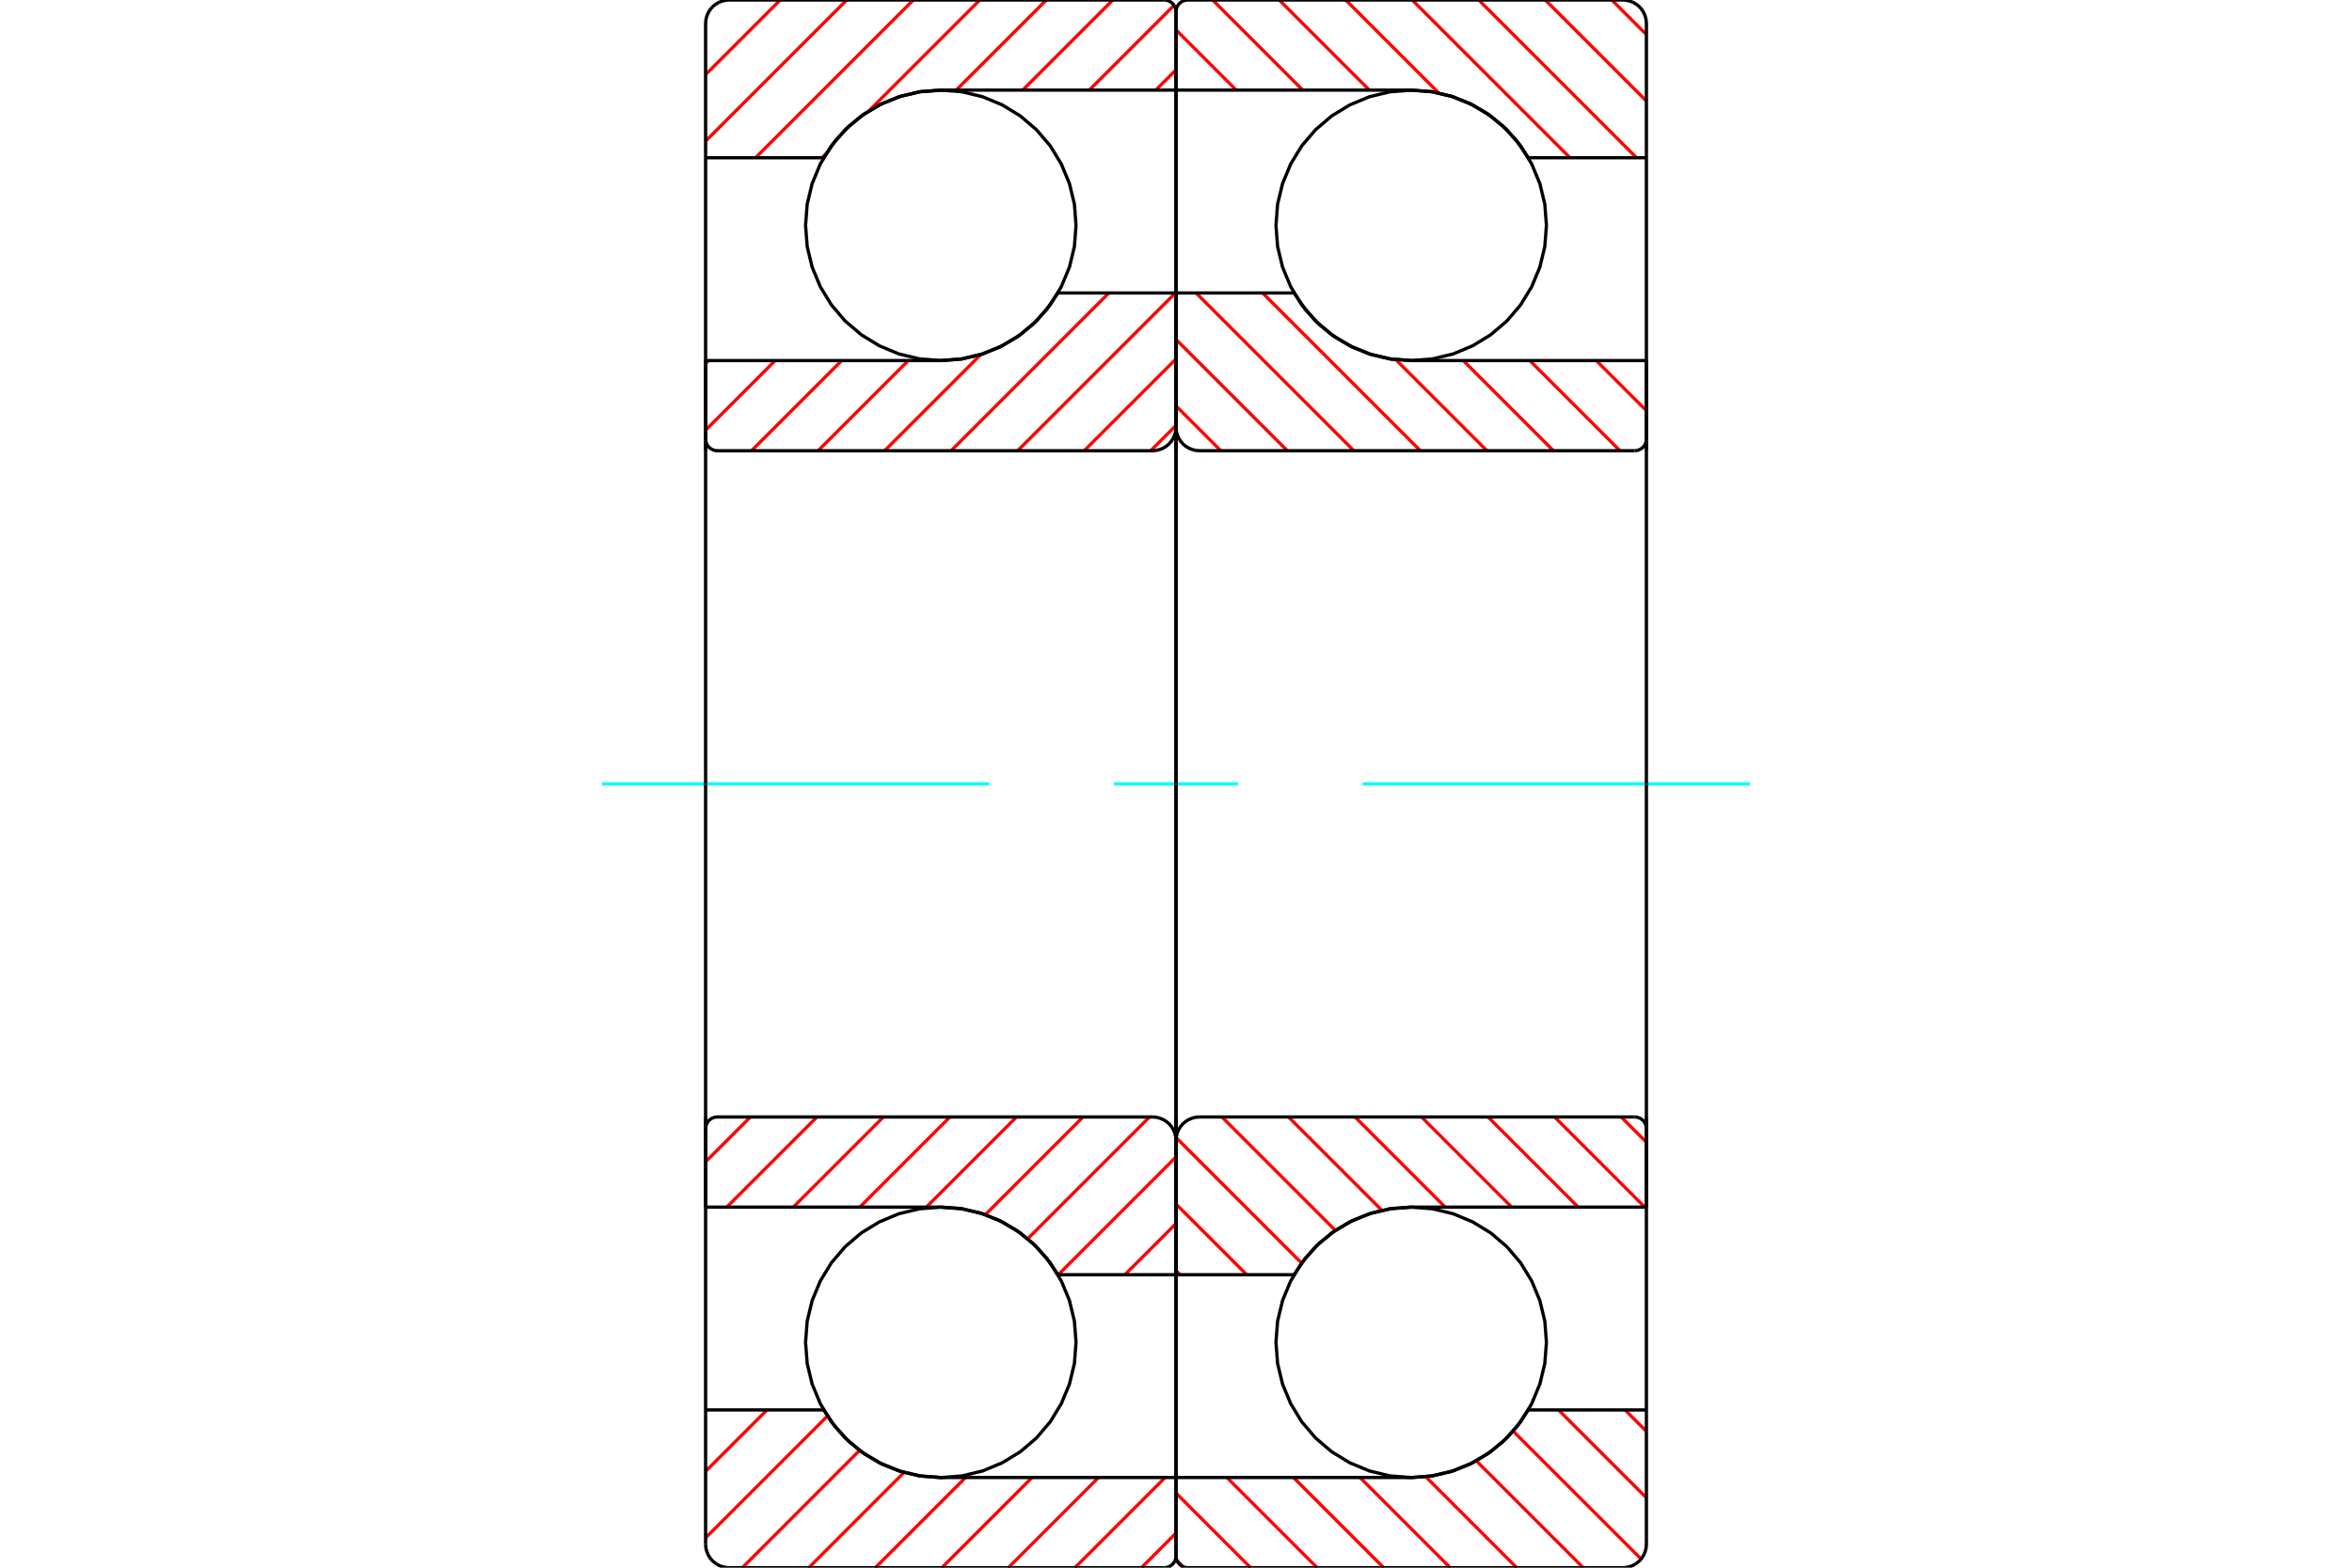 <?xml version="1.0" standalone="no"?>
<!DOCTYPE svg PUBLIC "-//W3C//DTD SVG 1.1//EN"
	"http://www.w3.org/Graphics/SVG/1.1/DTD/svg11.dtd">
<svg xmlns="http://www.w3.org/2000/svg" height="100%" width="100%" viewBox="0 0 36000 24000">
	<rect x="-1800" y="-1200" width="39600" height="26400" style="fill:#FFF"/>
	<g style="fill:none; fill-rule:evenodd" transform="matrix(1 0 0 1 0 0)">
		<g style="fill:none; stroke:#000; stroke-width:50; shape-rendering:geometricPrecision">
			<polyline points="23670,3450 23645,3126 23569,2810 23444,2510 23275,2233 23064,1986 22817,1775 22540,1606 22240,1481 21924,1405 21600,1380 21276,1405 20960,1481 20660,1606 20383,1775 20136,1986 19925,2233 19756,2510 19631,2810 19555,3126 19530,3450 19555,3774 19631,4090 19756,4390 19925,4667 20136,4914 20383,5125 20660,5294 20960,5419 21276,5495 21600,5520 21924,5495 22240,5419 22540,5294 22817,5125 23064,4914 23275,4667 23444,4390 23569,4090 23645,3774 23670,3450"/>
			<polyline points="23670,20550 23645,20226 23569,19910 23444,19610 23275,19333 23064,19086 22817,18875 22540,18706 22240,18581 21924,18505 21600,18480 21276,18505 20960,18581 20660,18706 20383,18875 20136,19086 19925,19333 19756,19610 19631,19910 19555,20226 19530,20550 19555,20874 19631,21190 19756,21490 19925,21767 20136,22014 20383,22225 20660,22394 20960,22519 21276,22595 21600,22620 21924,22595 22240,22519 22540,22394 22817,22225 23064,22014 23275,21767 23444,21490 23569,21190 23645,20874 23670,20550"/>
		</g>
		<g style="fill:none; stroke:#F00; stroke-width:50; shape-rendering:geometricPrecision">
			<line x1="24671" y1="0" x2="25200" y2="529"/>
			<line x1="23653" y1="0" x2="25200" y2="1547"/>
			<line x1="22634" y1="0" x2="25049" y2="2415"/>
			<line x1="21616" y1="0" x2="24031" y2="2415"/>
			<line x1="20598" y1="0" x2="22023" y2="1425"/>
			<line x1="19580" y1="0" x2="20960" y2="1380"/>
			<line x1="18561" y1="0" x2="19941" y2="1380"/>
			<line x1="18000" y1="457" x2="18923" y2="1380"/>
			<line x1="24873" y1="21585" x2="25200" y2="21912"/>
			<line x1="23855" y1="21585" x2="25200" y2="22930"/>
			<line x1="23160" y1="21909" x2="25119" y2="23867"/>
			<line x1="22597" y1="22364" x2="24233" y2="24000"/>
			<line x1="21822" y1="22607" x2="23215" y2="24000"/>
			<line x1="20817" y1="22620" x2="22197" y2="24000"/>
			<line x1="19799" y1="22620" x2="21179" y2="24000"/>
			<line x1="18780" y1="22620" x2="20160" y2="24000"/>
			<line x1="18000" y1="22858" x2="19142" y2="24000"/>
			<line x1="18015" y1="23891" x2="18109" y2="23985"/>
		</g>
		<g style="fill:none; stroke:#000; stroke-width:50; shape-rendering:geometricPrecision">
			<polyline points="25200,6900 25200,2415 25200,360 25196,304 25182,249 25161,197 25131,148 25095,105 25052,69 25003,39 24951,18 24896,4 24840,0 21600,0 18180,0 18152,2 18124,9 18098,20 18074,34 18053,53 18034,74 18020,98 18009,124 18002,152 18000,180 18000,1380 21600,1380"/>
			<polyline points="23393,2415 23218,2159 23008,1933 22766,1740 22498,1585 22210,1472 21909,1403 21600,1380"/>
			<line x1="23393" y1="2415" x2="25200" y2="2415"/>
			<line x1="18000" y1="1380" x2="18000" y2="6900"/>
		</g>
		<g style="fill:none; stroke:#0FF; stroke-width:50; shape-rendering:geometricPrecision">
			<line x1="9216" y1="12000" x2="15143" y2="12000"/>
			<line x1="17048" y1="12000" x2="18952" y2="12000"/>
			<line x1="20857" y1="12000" x2="26784" y2="12000"/>
		</g>
		<g style="fill:none; stroke:#000; stroke-width:50; shape-rendering:geometricPrecision">
			<line x1="18000" y1="17100" x2="18000" y2="22620"/>
			<line x1="25200" y1="21585" x2="23393" y2="21585"/>
			<polyline points="21600,22620 21909,22597 22210,22528 22498,22415 22766,22260 23008,22067 23218,21841 23393,21585"/>
			<polyline points="21600,22620 18000,22620 18000,23820 18002,23848 18009,23876 18020,23902 18034,23926 18053,23947 18074,23966 18098,23980 18124,23991 18152,23998 18180,24000 21600,24000 24840,24000 24896,23996 24951,23982 25003,23961 25052,23931 25095,23895 25131,23852 25161,23803 25182,23751 25196,23696 25200,23640 25200,21585 25200,17100"/>
		</g>
		<g style="fill:none; stroke:#F00; stroke-width:50; shape-rendering:geometricPrecision">
			<line x1="24433" y1="5520" x2="25200" y2="6287"/>
			<line x1="23415" y1="5520" x2="24795" y2="6900"/>
			<line x1="22397" y1="5520" x2="23777" y2="6900"/>
			<line x1="21365" y1="5506" x2="22759" y2="6900"/>
			<line x1="19325" y1="4485" x2="21740" y2="6900"/>
			<line x1="18307" y1="4485" x2="20722" y2="6900"/>
			<line x1="18000" y1="5196" x2="19704" y2="6900"/>
			<line x1="18000" y1="6214" x2="18686" y2="6900"/>
			<line x1="24813" y1="17100" x2="25200" y2="17487"/>
			<line x1="23795" y1="17100" x2="25175" y2="18480"/>
			<line x1="22776" y1="17100" x2="24156" y2="18480"/>
			<line x1="21758" y1="17100" x2="23138" y2="18480"/>
			<line x1="20740" y1="17100" x2="22120" y2="18480"/>
			<line x1="19722" y1="17100" x2="21152" y2="18530"/>
			<line x1="18703" y1="17100" x2="20440" y2="18837"/>
			<line x1="18003" y1="17417" x2="19923" y2="19337"/>
			<line x1="18000" y1="18433" x2="19082" y2="19515"/>
			<line x1="18000" y1="19451" x2="18064" y2="19515"/>
		</g>
		<g style="fill:none; stroke:#000; stroke-width:50; shape-rendering:geometricPrecision">
			<line x1="25200" y1="12000" x2="25200" y2="5520"/>
			<polyline points="25020,6900 25048,6898 25076,6891 25102,6880 25126,6866 25147,6847 25166,6826 25180,6802 25191,6776 25198,6748 25200,6720"/>
			<line x1="25020" y1="6900" x2="18360" y2="6900"/>
			<polyline points="18000,6540 18004,6596 18018,6651 18039,6703 18069,6752 18105,6795 18148,6831 18197,6861 18249,6882 18304,6896 18360,6900"/>
			<polyline points="18000,6540 18000,4485 19807,4485 19982,4741 20192,4967 20434,5160 20702,5315 20990,5428 21291,5497 21600,5520 25200,5520"/>
			<line x1="18000" y1="12000" x2="18000" y2="6540"/>
			<line x1="18000" y1="17460" x2="18000" y2="12000"/>
			<polyline points="25200,18480 21600,18480 21291,18503 20990,18572 20702,18685 20434,18840 20192,19033 19982,19259 19807,19515 18000,19515 18000,17460"/>
			<polyline points="18360,17100 18304,17104 18249,17118 18197,17139 18148,17169 18105,17205 18069,17248 18039,17297 18018,17349 18004,17404 18000,17460"/>
			<line x1="18360" y1="17100" x2="25020" y2="17100"/>
			<polyline points="25200,17280 25198,17252 25191,17224 25180,17198 25166,17174 25147,17153 25126,17134 25102,17120 25076,17109 25048,17102 25020,17100"/>
			<line x1="25200" y1="18480" x2="25200" y2="12000"/>
			<polyline points="16470,3450 16445,3126 16369,2810 16244,2510 16075,2233 15864,1986 15617,1775 15340,1606 15040,1481 14724,1405 14400,1380 14076,1405 13760,1481 13460,1606 13183,1775 12936,1986 12725,2233 12556,2510 12431,2810 12355,3126 12330,3450 12355,3774 12431,4090 12556,4390 12725,4667 12936,4914 13183,5125 13460,5294 13760,5419 14076,5495 14400,5520 14724,5495 15040,5419 15340,5294 15617,5125 15864,4914 16075,4667 16244,4390 16369,4090 16445,3774 16470,3450"/>
			<polyline points="16470,20550 16445,20226 16369,19910 16244,19610 16075,19333 15864,19086 15617,18875 15340,18706 15040,18581 14724,18505 14400,18480 14076,18505 13760,18581 13460,18706 13183,18875 12936,19086 12725,19333 12556,19610 12431,19910 12355,20226 12330,20550 12355,20874 12431,21190 12556,21490 12725,21767 12936,22014 13183,22225 13460,22394 13760,22519 14076,22595 14400,22620 14724,22595 15040,22519 15340,22394 15617,22225 15864,22014 16075,21767 16244,21490 16369,21190 16445,20874 16470,20550"/>
		</g>
		<g style="fill:none; stroke:#F00; stroke-width:50; shape-rendering:geometricPrecision">
			<line x1="18000" y1="23471" x2="17471" y2="24000"/>
			<line x1="17833" y1="22620" x2="16453" y2="24000"/>
			<line x1="16814" y1="22620" x2="15434" y2="24000"/>
			<line x1="15796" y1="22620" x2="14416" y2="24000"/>
			<line x1="14778" y1="22620" x2="13398" y2="24000"/>
			<line x1="13838" y1="22541" x2="12380" y2="24000"/>
			<line x1="13157" y1="22204" x2="11362" y2="24000"/>
			<line x1="12665" y1="21678" x2="10800" y2="23543"/>
			<line x1="11740" y1="21585" x2="10800" y2="22525"/>
			<line x1="18000" y1="1070" x2="17690" y2="1380"/>
			<line x1="17970" y1="81" x2="16672" y2="1380"/>
			<line x1="17033" y1="0" x2="15653" y2="1380"/>
			<line x1="16015" y1="0" x2="14635" y2="1380"/>
			<line x1="14997" y1="0" x2="13300" y2="1697"/>
			<line x1="12646" y1="2350" x2="12582" y2="2415"/>
			<line x1="13979" y1="0" x2="11564" y2="2415"/>
			<line x1="12960" y1="0" x2="10800" y2="2160"/>
			<line x1="11942" y1="0" x2="10800" y2="1142"/>
		</g>
		<g style="fill:none; stroke:#000; stroke-width:50; shape-rendering:geometricPrecision">
			<polyline points="10800,6900 10800,2415 10800,360"/>
			<polyline points="11160,0 11104,4 11049,18 10997,39 10948,69 10905,105 10869,148 10839,197 10818,249 10804,304 10800,360"/>
			<polyline points="11160,0 14400,0 17820,0"/>
			<polyline points="18000,180 17998,152 17991,124 17980,98 17966,74 17947,53 17926,34 17902,20 17876,9 17848,2 17820,0"/>
			<polyline points="18000,180 18000,1380 14400,1380 14091,1403 13790,1472 13502,1585 13234,1740 12992,1933 12782,2159 12607,2415 10800,2415"/>
			<line x1="18000" y1="1380" x2="18000" y2="6900"/>
			<line x1="18000" y1="17100" x2="18000" y2="22620"/>
			<polyline points="10800,21585 12607,21585 12782,21841 12992,22067 13234,22260 13502,22415 13790,22528 14091,22597 14400,22620 18000,22620 18000,23820"/>
			<polyline points="17820,24000 17848,23998 17876,23991 17902,23980 17926,23966 17947,23947 17966,23926 17980,23902 17991,23876 17998,23848 18000,23820"/>
			<polyline points="17820,24000 14400,24000 11160,24000"/>
			<polyline points="10800,23640 10804,23696 10818,23751 10839,23803 10869,23852 10905,23895 10948,23931 10997,23961 11049,23982 11104,23996 11160,24000"/>
			<polyline points="10800,23640 10800,21585 10800,17100"/>
		</g>
		<g style="fill:none; stroke:#F00; stroke-width:50; shape-rendering:geometricPrecision">
			<line x1="18000" y1="18732" x2="17217" y2="19515"/>
			<line x1="18000" y1="17713" x2="16198" y2="19515"/>
			<line x1="17595" y1="17100" x2="15730" y2="18965"/>
			<line x1="16577" y1="17100" x2="15081" y2="18596"/>
			<line x1="15559" y1="17100" x2="14179" y2="18480"/>
			<line x1="14540" y1="17100" x2="13160" y2="18480"/>
			<line x1="13522" y1="17100" x2="12142" y2="18480"/>
			<line x1="12504" y1="17100" x2="11124" y2="18480"/>
			<line x1="11486" y1="17100" x2="10800" y2="17786"/>
			<line x1="18000" y1="6513" x2="17613" y2="6900"/>
			<line x1="18000" y1="5495" x2="16595" y2="6900"/>
			<line x1="17991" y1="4485" x2="15576" y2="6900"/>
			<line x1="16973" y1="4485" x2="14558" y2="6900"/>
			<line x1="15014" y1="5426" x2="13540" y2="6900"/>
			<line x1="13902" y1="5520" x2="12522" y2="6900"/>
			<line x1="12883" y1="5520" x2="11503" y2="6900"/>
			<line x1="11865" y1="5520" x2="10800" y2="6585"/>
			<line x1="10847" y1="5520" x2="10800" y2="5567"/>
		</g>
		<g style="fill:none; stroke:#000; stroke-width:50; shape-rendering:geometricPrecision">
			<line x1="10800" y1="12000" x2="10800" y2="5520"/>
			<polyline points="10800,6720 10802,6748 10809,6776 10820,6802 10834,6826 10853,6847 10874,6866 10898,6880 10924,6891 10952,6898 10980,6900 17640,6900 17696,6896 17751,6882 17803,6861 17852,6831 17895,6795 17931,6752 17961,6703 17982,6651 17996,6596 18000,6540 18000,4485 16193,4485"/>
			<polyline points="14400,5520 14709,5497 15010,5428 15298,5315 15566,5160 15808,4967 16018,4741 16193,4485"/>
			<line x1="14400" y1="5520" x2="10800" y2="5520"/>
			<line x1="18000" y1="12000" x2="18000" y2="6540"/>
			<line x1="18000" y1="17460" x2="18000" y2="12000"/>
			<line x1="10800" y1="18480" x2="14400" y2="18480"/>
			<polyline points="16193,19515 16018,19259 15808,19033 15566,18840 15298,18685 15010,18572 14709,18503 14400,18480"/>
			<polyline points="16193,19515 18000,19515 18000,17460 17996,17404 17982,17349 17961,17297 17931,17248 17895,17205 17852,17169 17803,17139 17751,17118 17696,17104 17640,17100 10980,17100 10952,17102 10924,17109 10898,17120 10874,17134 10853,17153 10834,17174 10820,17198 10809,17224 10802,17252 10800,17280"/>
			<line x1="10800" y1="18480" x2="10800" y2="12000"/>
		</g>
	</g>
</svg>
